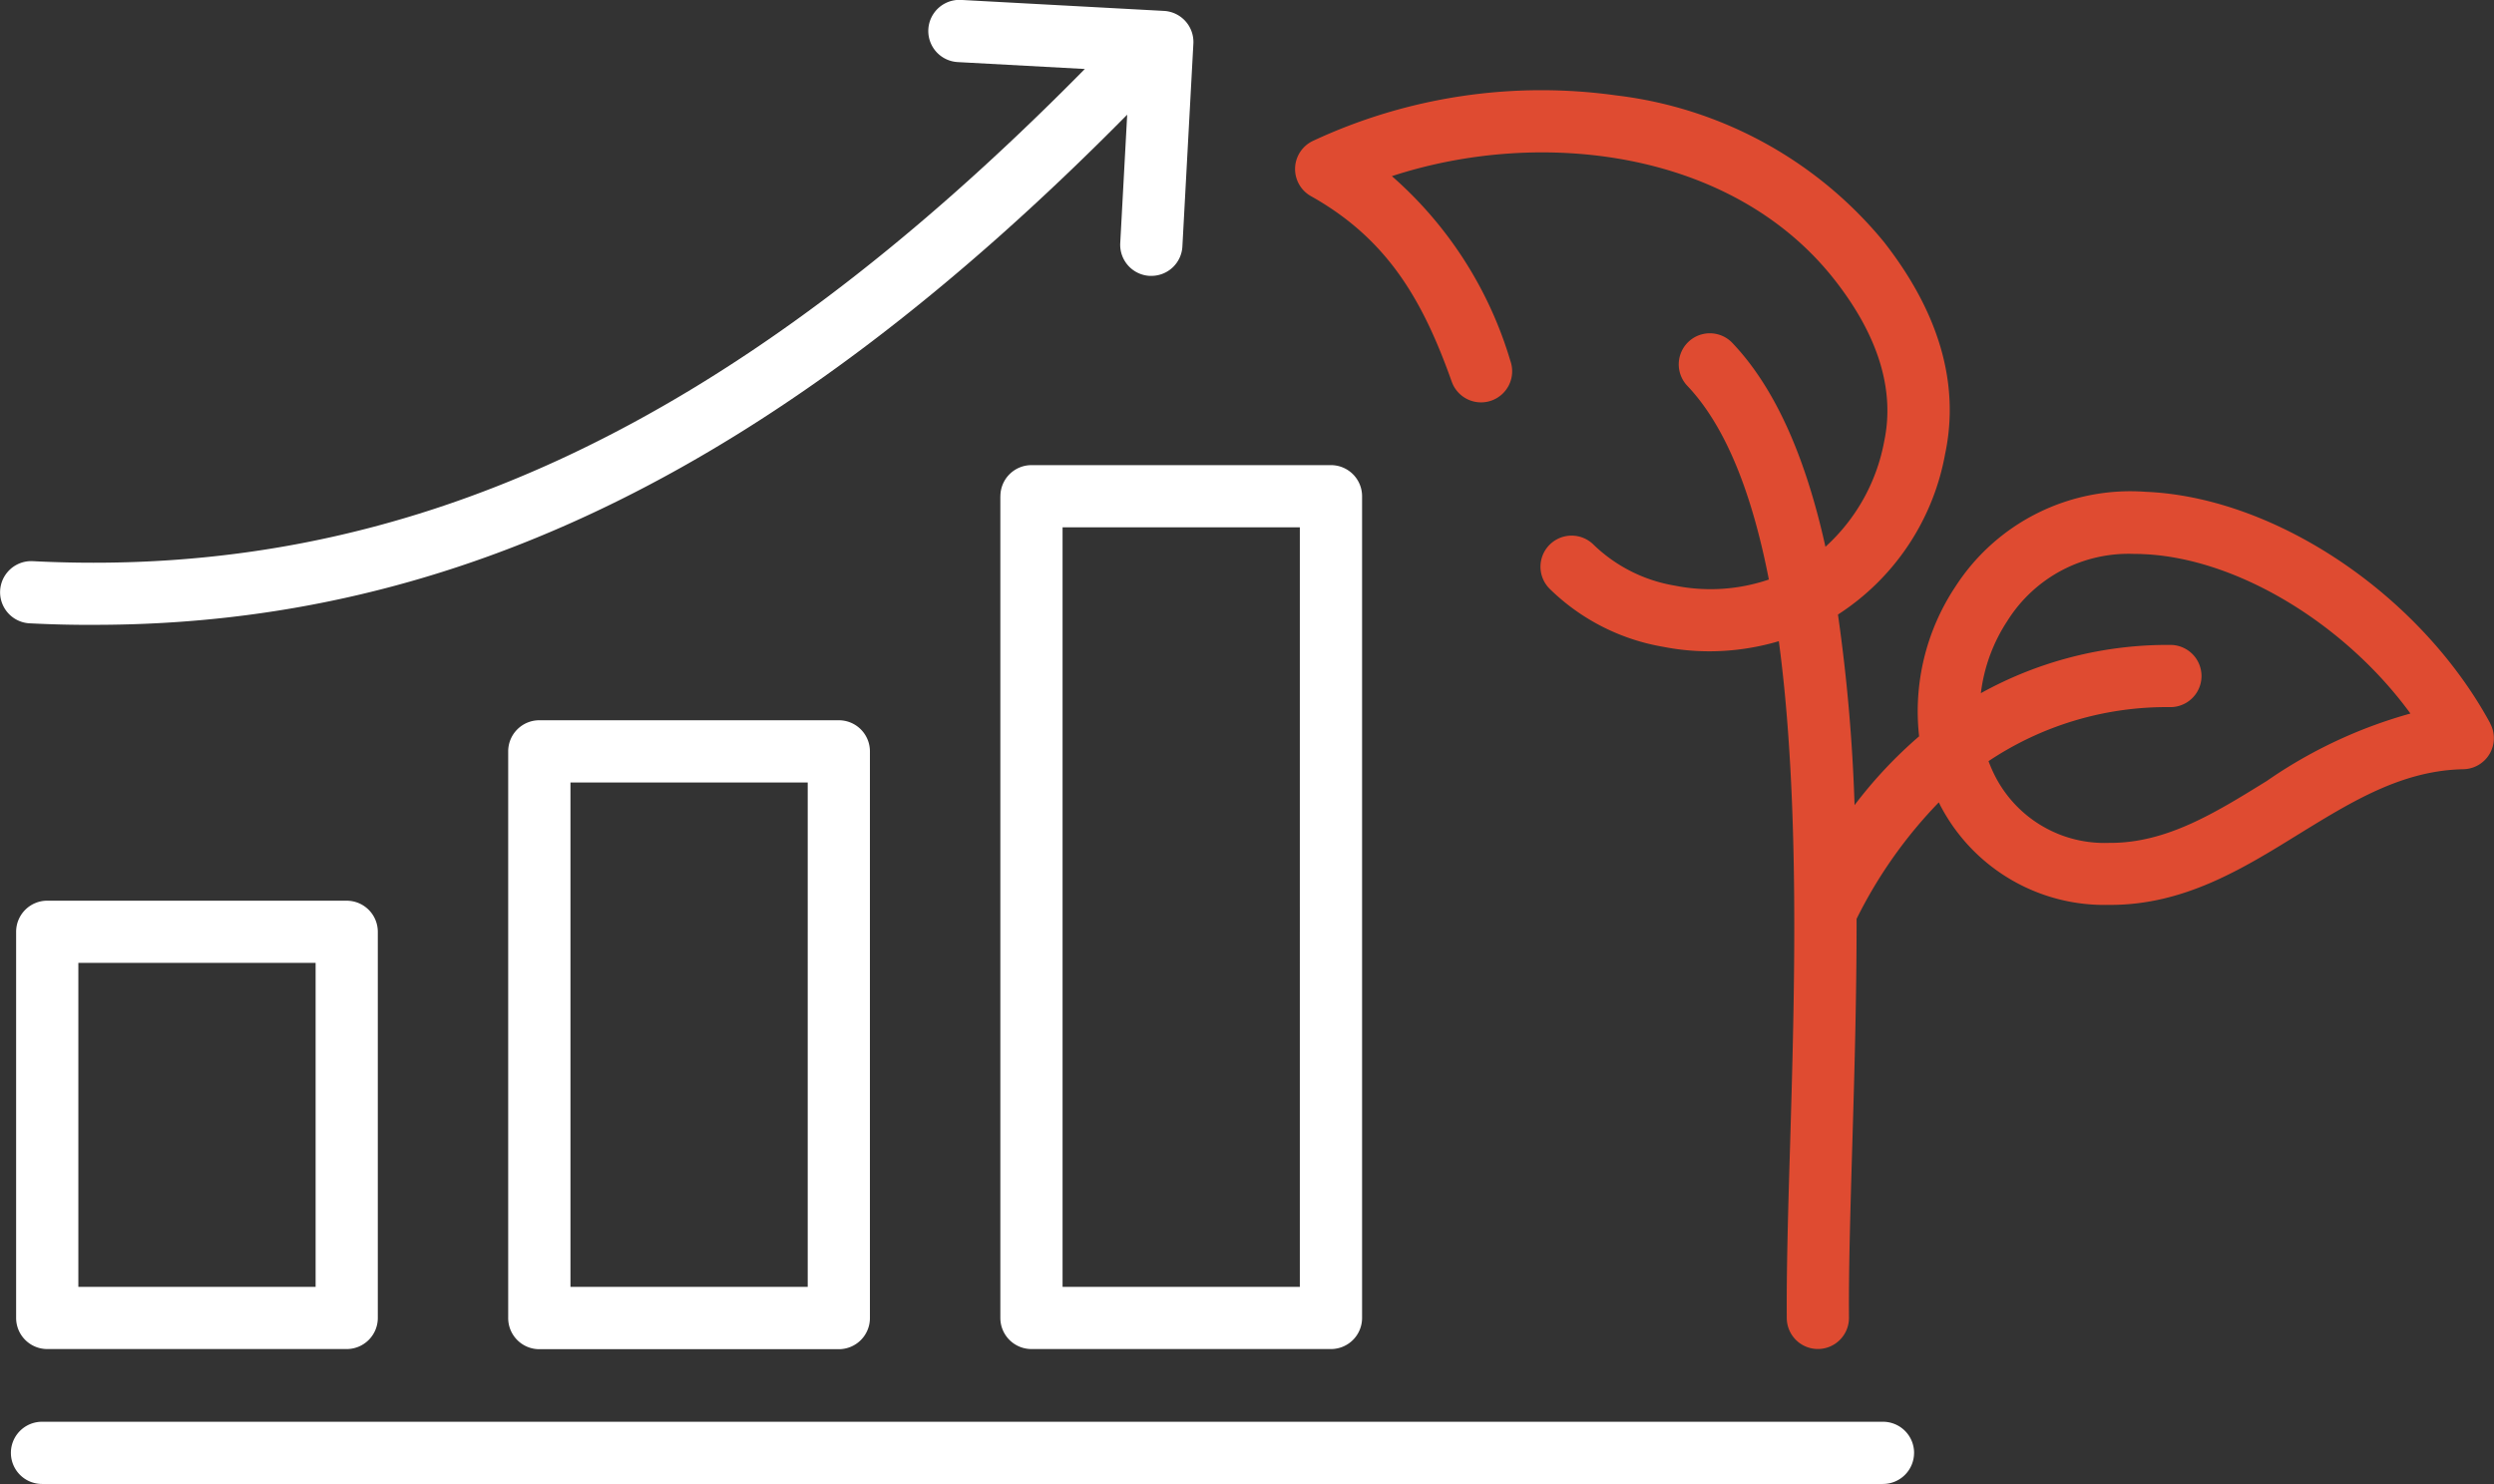 <svg xmlns="http://www.w3.org/2000/svg" width="100.807" height="60" viewBox="0 0 100.807 60">
  <rect x="0" y="0" width="100.807" height="60" fill="#333333" stroke="none"/>
  <g id="Group_137428" data-name="Group 137428" transform="translate(-1294 -415)">
    <path id="sustainable_12491450" d="M314.083,155.841c-2.831-5.208-8.689-9.142-13.929-9.358a8.414,8.414,0,0,0-7.685,3.831A9.109,9.109,0,0,0,291,156.369a18.023,18.023,0,0,0-2.609,2.783,70.059,70.059,0,0,0-.671-7.706,9.8,9.8,0,0,0,4.33-6.486c.6-2.831-.235-5.717-2.471-8.578a16.514,16.514,0,0,0-10.833-5.927A21.826,21.826,0,0,0,266.49,132.3a1.257,1.257,0,0,0-.071,2.23c3.135,1.756,4.542,4.271,5.69,7.5a1.257,1.257,0,0,0,2.37-.84,15.952,15.952,0,0,0-4.789-7.469c6.04-1.978,13.792-1.056,17.908,4.21,1.756,2.249,2.427,4.439,1.991,6.512a7.619,7.619,0,0,1-2.375,4.263c-.761-3.433-1.947-6.34-3.775-8.255a1.257,1.257,0,0,0-1.819,1.735c1.618,1.7,2.653,4.493,3.307,7.844a7.316,7.316,0,0,1-3.789.249,6.192,6.192,0,0,1-3.286-1.647,1.258,1.258,0,1,0-1.779,1.779,8.62,8.62,0,0,0,4.571,2.337,9.674,9.674,0,0,0,1.88.184,9.9,9.9,0,0,0,2.806-.409c.868,6.476.633,14.339.455,20.371-.078,2.578-.149,5.015-.134,7a1.258,1.258,0,0,0,1.257,1.247h.01a1.257,1.257,0,0,0,1.247-1.268c-.015-1.941.057-4.353.132-6.908.086-2.875.178-6.023.176-9.215a18.62,18.62,0,0,1,3.324-4.711c.034.067.063.136.1.2a7.475,7.475,0,0,0,6.759,3.946h.078c2.986,0,5.342-1.457,7.618-2.865C308.5,159,310.52,157.749,313,157.7a1.257,1.257,0,0,0,1.079-1.857Zm-9.052,2.347c-2.069,1.281-4.024,2.49-6.3,2.49h-.055a4.965,4.965,0,0,1-4.562-2.618,5.6,5.6,0,0,1-.308-.687,12.944,12.944,0,0,1,7.354-2.184,1.257,1.257,0,0,0-.006-2.515h-.006a15.569,15.569,0,0,0-7.652,1.951,6.8,6.8,0,0,1,1.077-2.93,5.776,5.776,0,0,1,5.13-2.7c.115,0,.231,0,.348.008,3.8.155,8.169,2.825,10.808,6.445A19.168,19.168,0,0,0,305.032,158.189Z" transform="translate(1080.57 288.401)" fill="#df4b31"/>
    <path id="sustainable_12491450-2" data-name="sustainable_12491450" d="M16.911,149.266a1.258,1.258,0,0,0-1.257,1.257v15.614a1.258,1.258,0,0,0,1.257,1.257H29.016a1.258,1.258,0,0,0,1.257-1.257V150.524a1.258,1.258,0,0,0-1.257-1.257ZM27.759,164.88h-9.59v-13.1h9.59ZM36.8,141.971a1.258,1.258,0,0,0-1.257,1.257v22.911A1.258,1.258,0,0,0,36.8,167.4H48.907a1.258,1.258,0,0,0,1.257-1.257V143.228a1.258,1.258,0,0,0-1.257-1.257Zm10.85,22.909h-9.59V144.486h9.59Zm7.786-31.967v33.224a1.258,1.258,0,0,0,1.257,1.257H68.8a1.258,1.258,0,0,0,1.257-1.257V132.913a1.258,1.258,0,0,0-1.257-1.257H56.695A1.257,1.257,0,0,0,55.438,132.913Zm2.515,1.257h9.59V164.88h-9.59Zm34.417,37.422a1.258,1.258,0,0,1-1.257,1.257H16.7a1.257,1.257,0,0,1,0-2.515H91.112A1.257,1.257,0,0,1,92.369,171.593ZM16.2,138.052a1.258,1.258,0,0,1,.128-2.513c15.033.763,28.222-5.388,42.523-19.9l-5.137-.279a1.258,1.258,0,0,1,.136-2.513l8.2.444a1.259,1.259,0,0,1,1.188,1.325l-.444,8.2a1.256,1.256,0,0,1-1.255,1.188c-.023,0-.046,0-.069,0a1.259,1.259,0,0,1-1.188-1.325l.281-5.193c-13.991,14.167-27.044,20.627-41.744,20.627-.866.006-1.737-.017-2.616-.061Z" transform="translate(1278.998 302.15)" fill="#fff"/>
  </g>
</svg>
